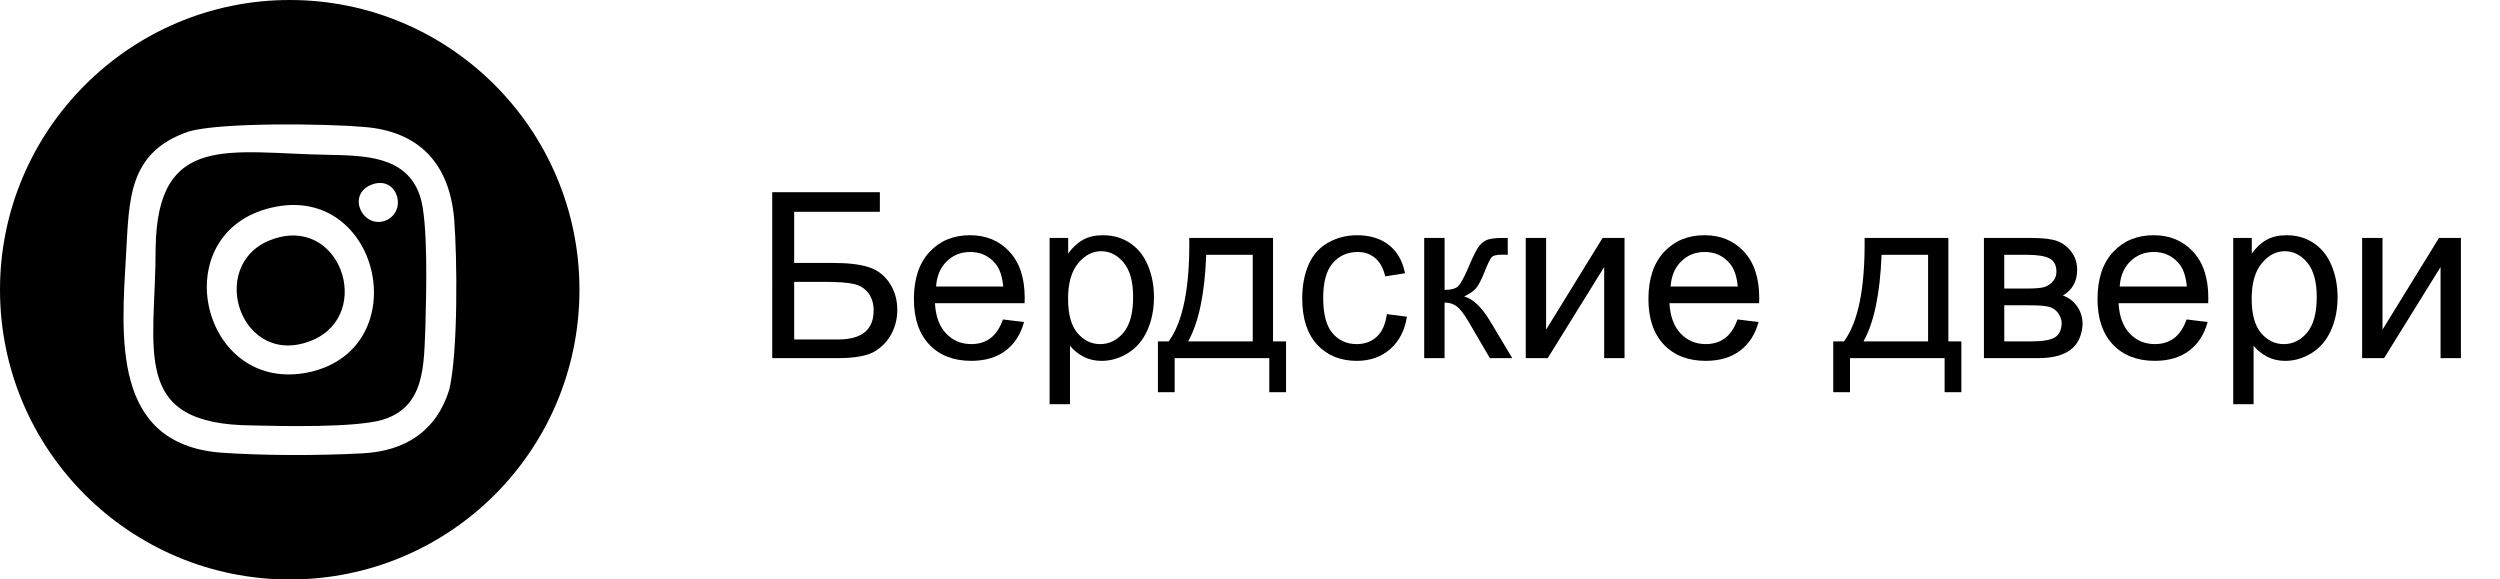 <?xml version="1.0" encoding="utf-8"?>
<!-- Generator: Adobe Illustrator 16.2.0, SVG Export Plug-In . SVG Version: 6.00 Build 0)  -->
<!DOCTYPE svg PUBLIC "-//W3C//DTD SVG 1.1//EN" "http://www.w3.org/Graphics/SVG/1.1/DTD/svg11.dtd">
<svg version="1.1" id="Layer_1" xmlns="http://www.w3.org/2000/svg" xmlns:xlink="http://www.w3.org/1999/xlink" x="0px" y="0px"
	 width="151px" height="35px" viewBox="0 0 151 35" enable-background="new 0 0 151 35" xml:space="preserve">
<path d="M17.499,0c9.69,0,17.5,7.856,17.5,17.5c0,9.688-7.81,17.5-17.5,17.5C7.856,35,0,27.188,0,17.5C0,7.856,7.856,0,17.499,0
	L17.499,0z M9.4,14.992c0.096-7.039,4.483-5.737,10.413-5.641c2.17,0.049,4.724,0.049,5.544,2.458
	c0.529,1.493,0.383,6.122,0.337,7.907c-0.098,2.317,0,4.87-2.603,5.642c-1.64,0.479-6.027,0.386-7.86,0.338
	C7.81,25.646,9.4,21.162,9.4,14.992L9.4,14.992z M22.368,11.184c-1.495,0.674-0.336,2.797,1.062,2.073
	C24.633,12.581,23.912,10.509,22.368,11.184L22.368,11.184z M16.729,14.367c4.048-1.157,5.883,5.011,1.783,6.314
	C14.316,22.034,12.437,15.571,16.729,14.367L16.729,14.367z M16.438,12.533c-6.605,1.495-4.291,11.425,2.313,9.931
	C25.165,20.971,22.947,11.04,16.438,12.533L16.438,12.533z M27.14,23.521c0.53-2.266,0.481-7.903,0.29-10.313
	c-0.29-3.326-2.12-5.303-5.497-5.544c-2.169-0.192-8.677-0.289-10.557,0.288c-3.663,1.255-3.566,4.149-3.76,7.378
	c-0.288,5.016-0.867,11.425,5.641,12.004c2.605,0.191,6.024,0.191,8.677,0.046C24.49,27.238,26.37,26.032,27.14,23.521L27.14,23.521
	z"/>
<g>
	<path d="M46.642,11.61h6.501v1.183h-5.175v3.09h2.393c0.884,0,1.587,0.084,2.109,0.253s0.94,0.486,1.254,0.953
		c0.314,0.468,0.472,1.011,0.472,1.631c0,0.506-0.113,0.979-0.338,1.418c-0.226,0.44-0.562,0.799-1.008,1.077
		s-1.208,0.417-2.283,0.417h-3.924V11.61z M47.968,20.504h2.652c0.715,0,1.252-0.146,1.61-0.438s0.537-0.729,0.537-1.313
		c0-0.415-0.103-0.761-0.308-1.039s-0.49-0.463-0.854-0.554s-0.987-0.137-1.866-0.137h-1.771V20.504z"/>
	<path d="M60.58,19.294l1.271,0.157c-0.201,0.743-0.572,1.319-1.114,1.729s-1.235,0.615-2.078,0.615
		c-1.062,0-1.904-0.327-2.526-0.98c-0.622-0.654-0.933-1.571-0.933-2.752c0-1.222,0.314-2.169,0.943-2.844s1.445-1.012,2.447-1.012
		c0.971,0,1.764,0.33,2.379,0.991s0.923,1.591,0.923,2.789c0,0.073-0.002,0.183-0.007,0.328h-5.414
		c0.045,0.798,0.271,1.408,0.677,1.832s0.912,0.636,1.518,0.636c0.451,0,0.836-0.118,1.155-0.355S60.393,19.813,60.58,19.294z
		 M56.54,17.305h4.054c-0.055-0.61-0.209-1.068-0.465-1.374c-0.392-0.474-0.9-0.711-1.524-0.711c-0.565,0-1.04,0.189-1.425,0.567
		S56.581,16.671,56.54,17.305z"/>
	<path d="M63.396,24.414V14.372h1.121v0.943c0.264-0.369,0.563-0.646,0.896-0.83c0.333-0.186,0.736-0.277,1.21-0.277
		c0.62,0,1.167,0.159,1.641,0.479s0.832,0.77,1.073,1.35c0.242,0.582,0.362,1.219,0.362,1.911c0,0.743-0.133,1.411-0.4,2.007
		c-0.267,0.594-0.654,1.05-1.162,1.367c-0.508,0.316-1.042,0.475-1.603,0.475c-0.41,0-0.778-0.087-1.104-0.26
		s-0.594-0.392-0.803-0.656v3.534H63.396z M64.511,18.043c0,0.935,0.189,1.625,0.567,2.071s0.836,0.67,1.374,0.67
		c0.547,0,1.015-0.231,1.405-0.693c0.39-0.463,0.584-1.18,0.584-2.15c0-0.925-0.19-1.618-0.571-2.078s-0.835-0.69-1.364-0.69
		c-0.524,0-0.988,0.245-1.391,0.735C64.712,16.396,64.511,17.108,64.511,18.043z"/>
	<path d="M71.832,14.372h5.059v6.248h0.786v3.069h-1.012v-2.058H70.95v2.058h-1.012V20.62h0.649
		C71.454,19.444,71.869,17.361,71.832,14.372z M72.857,15.391c-0.091,2.356-0.456,4.1-1.094,5.229h3.903v-5.229H72.857z"/>
	<path d="M83.768,18.973l1.21,0.157c-0.132,0.834-0.471,1.486-1.015,1.959c-0.544,0.471-1.213,0.707-2.006,0.707
		c-0.994,0-1.792-0.324-2.396-0.975c-0.604-0.648-0.906-1.58-0.906-2.792c0-0.784,0.13-1.47,0.39-2.058s0.655-1.029,1.186-1.322
		c0.531-0.295,1.108-0.441,1.733-0.441c0.789,0,1.433,0.199,1.935,0.598c0.501,0.399,0.823,0.966,0.964,1.699l-1.196,0.185
		c-0.114-0.487-0.315-0.854-0.605-1.101s-0.639-0.369-1.049-0.369c-0.62,0-1.124,0.223-1.511,0.666
		c-0.387,0.445-0.581,1.147-0.581,2.109c0,0.976,0.187,1.684,0.561,2.126s0.861,0.663,1.463,0.663c0.483,0,0.886-0.148,1.21-0.444
		S83.681,19.588,83.768,18.973z"/>
	<path d="M86.023,14.372h1.23v3.138c0.392,0,0.667-0.075,0.824-0.226s0.389-0.588,0.694-1.313c0.242-0.574,0.438-0.952,0.588-1.135
		s0.324-0.306,0.52-0.369s0.51-0.096,0.943-0.096h0.246v1.019l-0.342-0.007c-0.324,0-0.531,0.048-0.622,0.144
		c-0.096,0.101-0.242,0.398-0.438,0.896c-0.187,0.474-0.358,0.802-0.513,0.984s-0.394,0.349-0.718,0.499
		c0.529,0.142,1.048,0.634,1.559,1.477l1.347,2.249h-1.354l-1.313-2.249c-0.269-0.451-0.503-0.749-0.704-0.892
		c-0.201-0.145-0.44-0.216-0.718-0.216v3.356h-1.23V14.372z"/>
	<path d="M92.155,14.372h1.23v5.537l3.411-5.537h1.326v7.26h-1.23v-5.503l-3.411,5.503h-1.326V14.372z"/>
	<path d="M104.945,19.294l1.271,0.157c-0.201,0.743-0.572,1.319-1.114,1.729s-1.235,0.615-2.078,0.615
		c-1.062,0-1.904-0.327-2.526-0.98c-0.622-0.654-0.933-1.571-0.933-2.752c0-1.222,0.314-2.169,0.943-2.844s1.445-1.012,2.447-1.012
		c0.971,0,1.764,0.33,2.379,0.991s0.923,1.591,0.923,2.789c0,0.073-0.002,0.183-0.007,0.328h-5.414
		c0.045,0.798,0.271,1.408,0.677,1.832s0.912,0.636,1.518,0.636c0.451,0,0.836-0.118,1.155-0.355S104.758,19.813,104.945,19.294z
		 M100.905,17.305h4.054c-0.055-0.61-0.209-1.068-0.465-1.374c-0.392-0.474-0.9-0.711-1.524-0.711c-0.565,0-1.04,0.189-1.425,0.567
		S100.946,16.671,100.905,17.305z"/>
	<path d="M112.622,14.372h5.059v6.248h0.786v3.069h-1.012v-2.058h-5.715v2.058h-1.012V20.62h0.649
		C112.244,19.444,112.659,17.361,112.622,14.372z M113.647,15.391c-0.092,2.356-0.456,4.1-1.094,5.229h3.903v-5.229H113.647z"/>
	<path d="M119.827,14.372h2.837c0.697,0,1.216,0.059,1.556,0.174c0.339,0.117,0.631,0.33,0.875,0.64
		c0.243,0.31,0.365,0.682,0.365,1.114c0,0.347-0.072,0.648-0.215,0.906c-0.145,0.257-0.359,0.473-0.646,0.646
		c0.342,0.114,0.625,0.327,0.852,0.64c0.225,0.312,0.338,0.682,0.338,1.11c-0.046,0.688-0.292,1.198-0.738,1.531
		s-1.096,0.499-1.948,0.499h-3.274V14.372z M121.058,17.428h1.313c0.524,0,0.884-0.027,1.08-0.082s0.371-0.165,0.526-0.331
		c0.155-0.167,0.232-0.366,0.232-0.599c0-0.383-0.136-0.649-0.407-0.8c-0.271-0.15-0.734-0.226-1.391-0.226h-1.354V17.428z
		 M121.058,20.62h1.62c0.697,0,1.176-0.081,1.436-0.242c0.26-0.162,0.396-0.441,0.41-0.838c0-0.232-0.075-0.447-0.226-0.646
		c-0.15-0.197-0.347-0.323-0.588-0.375c-0.241-0.053-0.629-0.079-1.162-0.079h-1.49V20.62z"/>
	<path d="M132.07,19.294l1.271,0.157c-0.2,0.743-0.572,1.319-1.114,1.729s-1.235,0.615-2.078,0.615c-1.062,0-1.903-0.327-2.526-0.98
		c-0.621-0.654-0.933-1.571-0.933-2.752c0-1.222,0.314-2.169,0.943-2.844s1.444-1.012,2.447-1.012c0.971,0,1.764,0.33,2.379,0.991
		s0.923,1.591,0.923,2.789c0,0.073-0.002,0.183-0.007,0.328h-5.414c0.046,0.798,0.271,1.408,0.677,1.832s0.911,0.636,1.518,0.636
		c0.451,0,0.836-0.118,1.155-0.355S131.884,19.813,132.07,19.294z M128.03,17.305h4.054c-0.055-0.61-0.21-1.068-0.465-1.374
		c-0.392-0.474-0.9-0.711-1.524-0.711c-0.565,0-1.04,0.189-1.425,0.567C128.284,16.165,128.071,16.671,128.03,17.305z"/>
	<path d="M134.887,24.414V14.372h1.121v0.943c0.265-0.369,0.563-0.646,0.896-0.83c0.333-0.186,0.736-0.277,1.21-0.277
		c0.62,0,1.167,0.159,1.641,0.479s0.832,0.77,1.073,1.35c0.241,0.582,0.362,1.219,0.362,1.911c0,0.743-0.134,1.411-0.399,2.007
		c-0.268,0.594-0.654,1.05-1.162,1.367c-0.509,0.316-1.043,0.475-1.604,0.475c-0.41,0-0.778-0.087-1.104-0.26
		c-0.326-0.173-0.594-0.392-0.804-0.656v3.534H134.887z M136.001,18.043c0,0.935,0.189,1.625,0.567,2.071s0.836,0.67,1.374,0.67
		c0.547,0,1.016-0.231,1.404-0.693c0.391-0.463,0.585-1.18,0.585-2.15c0-0.925-0.19-1.618-0.571-2.078
		c-0.38-0.46-0.835-0.69-1.363-0.69c-0.524,0-0.988,0.245-1.391,0.735C136.202,16.396,136.001,17.108,136.001,18.043z"/>
	<path d="M142.673,14.372h1.23v5.537l3.411-5.537h1.326v7.26h-1.23v-5.503l-3.411,5.503h-1.326V14.372z"/>
</g>
</svg>
